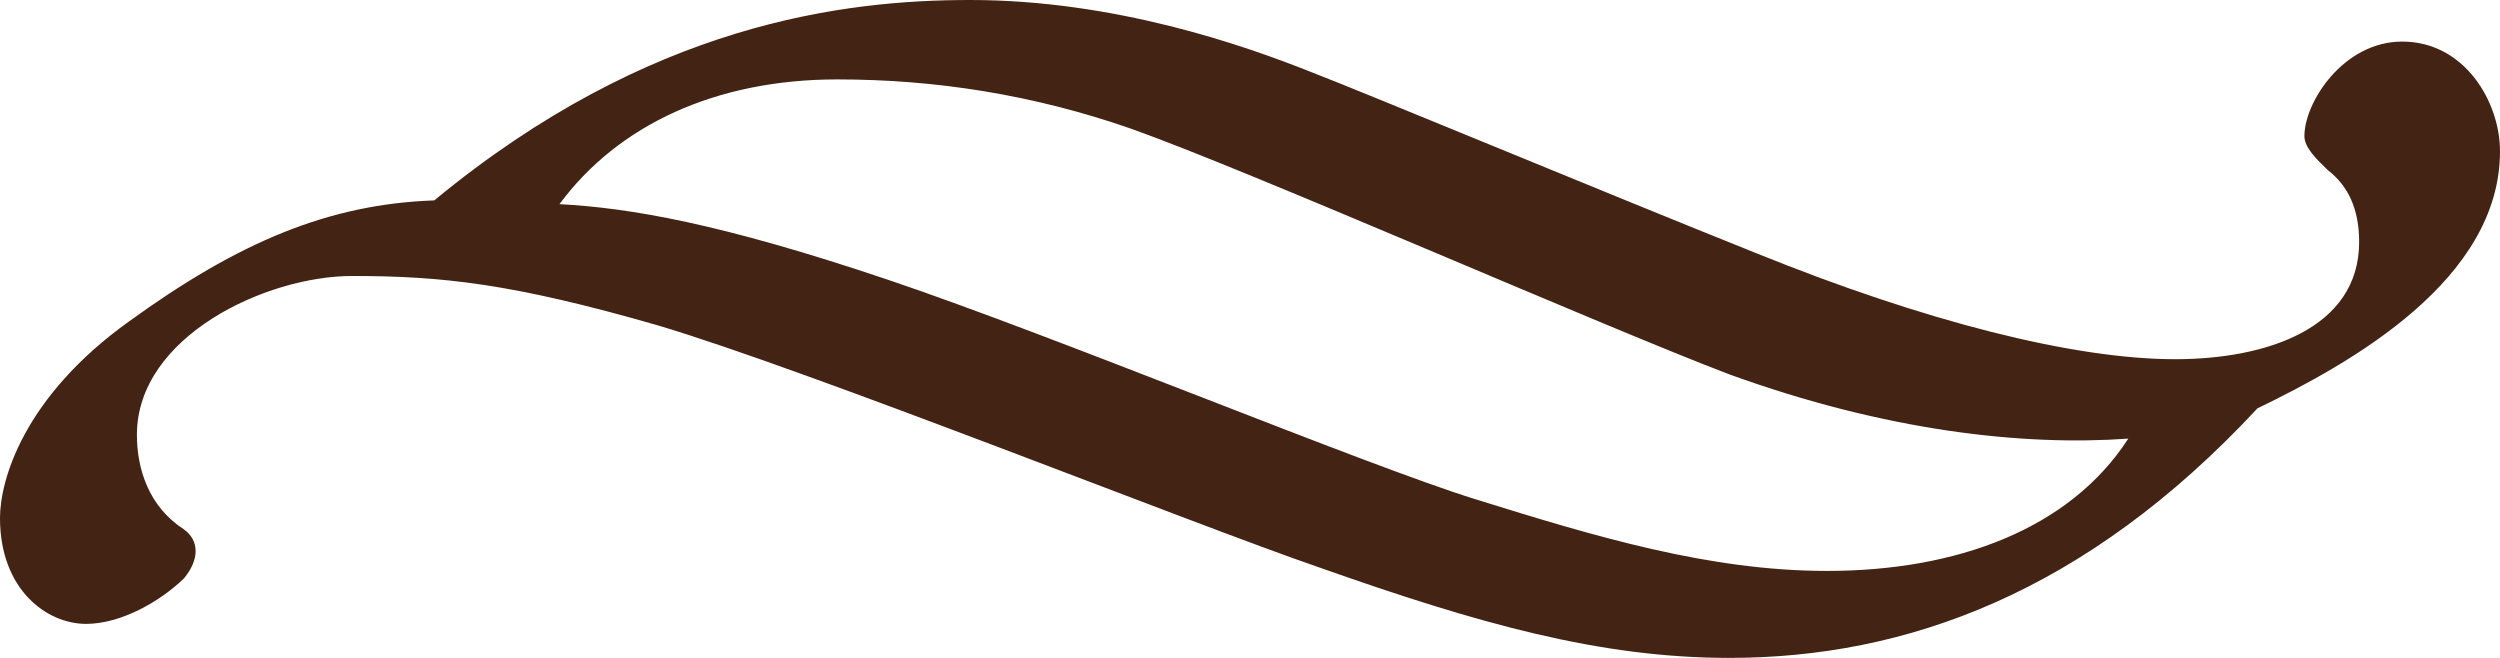 <?xml version="1.0" encoding="UTF-8"?> <svg xmlns="http://www.w3.org/2000/svg" width="38" height="10" viewBox="0 0 38 10" fill="none"> <path d="M34.313 6.207C31.696 9.023 28.961 10 26.285 10C24.322 10 22.479 9.483 20.041 8.621C18.197 7.989 12.31 5.632 9.991 4.943C7.79 4.31 6.72 4.195 5.352 4.195C4.044 4.195 2.081 5.115 2.081 6.609C2.081 7.126 2.26 7.701 2.795 8.046C3.033 8.218 3.033 8.506 2.795 8.793C2.438 9.138 1.844 9.483 1.308 9.483C0.714 9.483 0 8.966 0 7.874C0 7.299 0.357 6.034 1.962 4.885C3.628 3.678 4.995 3.103 6.601 3.046C9.872 0.345 12.845 0 14.748 0C16.948 0 18.911 0.69 19.922 1.092C20.814 1.437 24.263 2.874 26.701 3.851C29.258 4.885 31.518 5.46 33.064 5.46C34.432 5.46 35.859 5 35.859 3.678C35.859 3.161 35.681 2.816 35.383 2.586C35.205 2.414 35.027 2.241 35.027 2.069C35.027 1.552 35.621 0.632 36.513 0.632C37.465 0.632 38 1.552 38 2.299C38 4.253 35.74 5.517 34.313 6.207ZM26.285 5.69C24.322 4.943 18.97 2.586 17.186 1.954C15.7 1.437 14.213 1.207 12.726 1.207C10.883 1.207 9.396 1.897 8.504 3.103C9.574 3.161 10.942 3.391 13.499 4.253C16.056 5.115 20.754 7.069 22.419 7.586C24.263 8.161 25.988 8.678 27.771 8.678C29.734 8.678 31.459 8.046 32.35 6.667C30.745 6.782 28.663 6.552 26.285 5.69Z" fill="#432314"></path> </svg> 